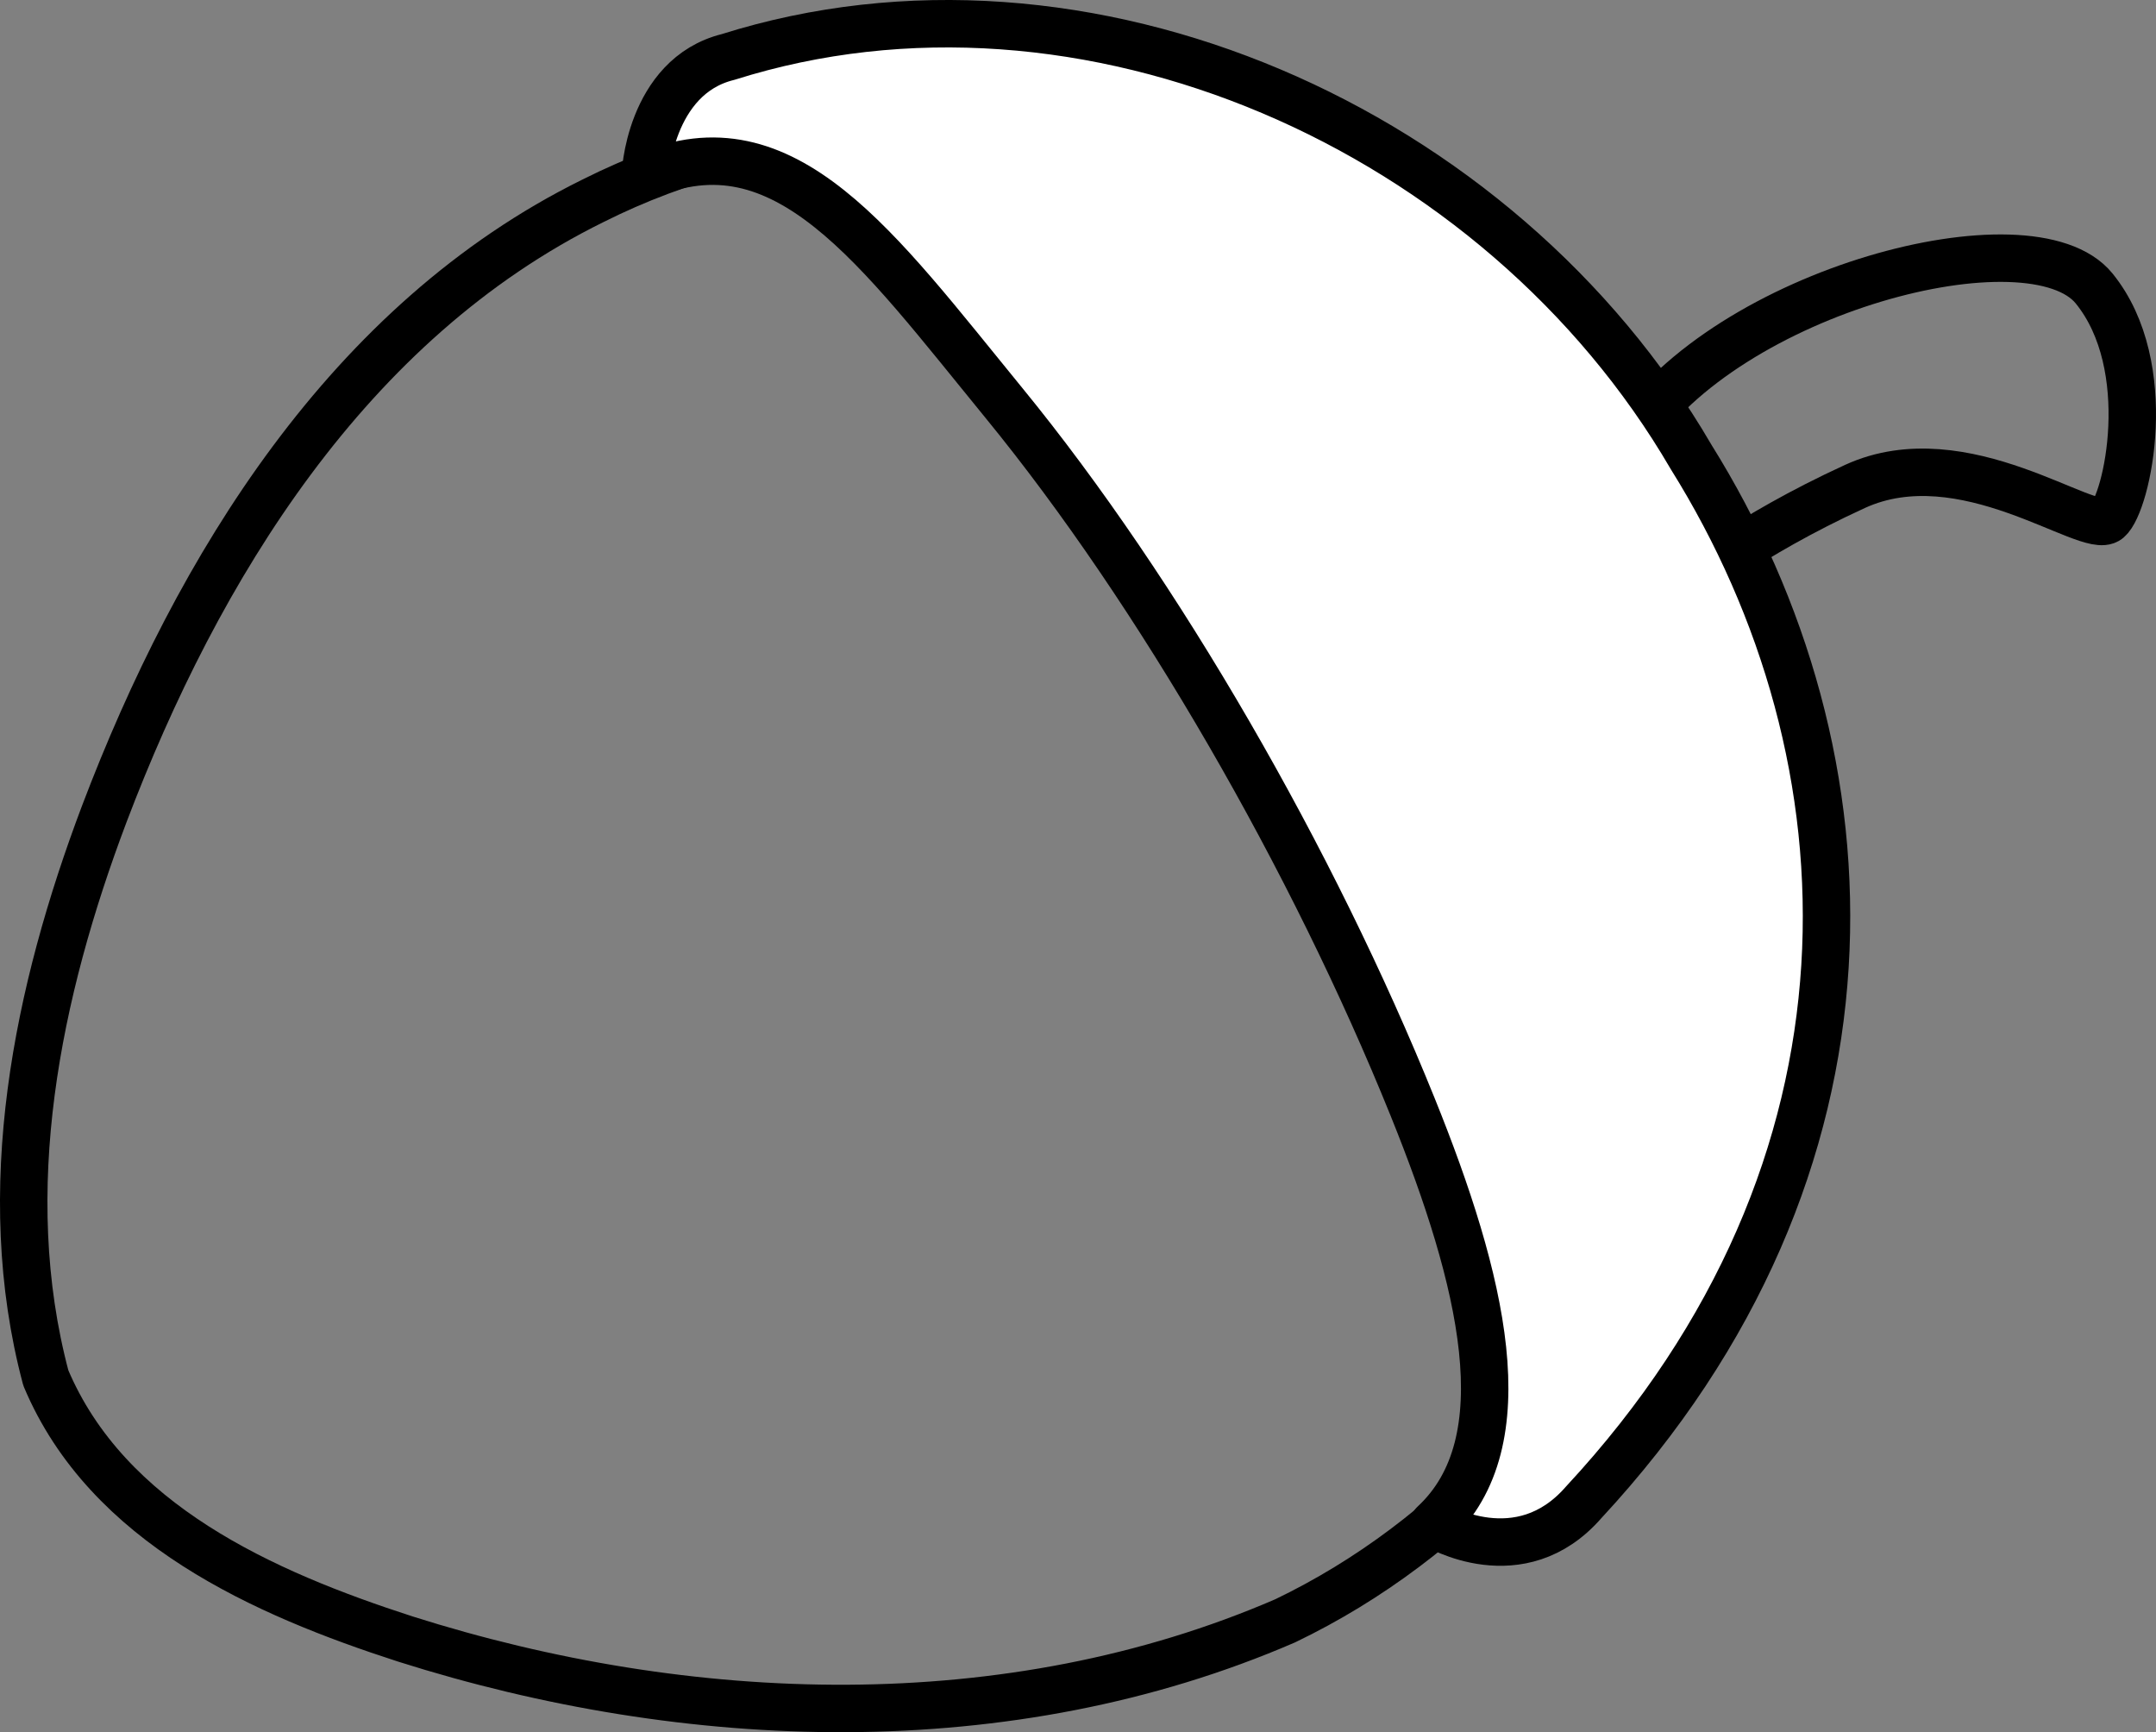 <?xml version="1.0" encoding="UTF-8" standalone="no"?>
<!-- Created with Inkscape (http://www.inkscape.org/) -->
<svg
    xmlns:inkscape="http://www.inkscape.org/namespaces/inkscape"
    xmlns:rdf="http://www.w3.org/1999/02/22-rdf-syntax-ns#"
    xmlns="http://www.w3.org/2000/svg"
    xmlns:cc="http://creativecommons.org/ns#"
    xmlns:dc="http://purl.org/dc/elements/1.1/"
    xmlns:sodipodi="http://sodipodi.sourceforge.net/DTD/sodipodi-0.dtd"
    xmlns:svg="http://www.w3.org/2000/svg"
    xmlns:ns1="http://sozi.baierouge.fr"
    xmlns:xlink="http://www.w3.org/1999/xlink"
    id="svg6778"
    sodipodi:docname="nut_lemmling_Cartoon_acorn.png"
    viewBox="0 0 742.93 596.79"
    version="1.1"
    inkscape:version="0.47 r22583"
  >
  <rect x="0" y="0" width="742.93" height="596.79" fill="#808080" stroke="none"/>
  <sodipodi:namedview
      id="namedview6782"
      bordercolor="#666666"
      inkscape:pageshadow="2"
      inkscape:window-y="174"
      pagecolor="#ffffff"
      inkscape:window-height="483"
      inkscape:window-maximized="0"
      inkscape:zoom="0.18"
      inkscape:window-x="839"
      showgrid="false"
      borderopacity="1.0"
      inkscape:current-layer="layer1"
      inkscape:cx="209.46552"
      inkscape:cy="422.48178"
      inkscape:window-width="648"
      inkscape:pageopacity="0.0"
      inkscape:document-units="in"
  />
  <g
      id="layer1"
      inkscape:label="Layer 1"
      inkscape:groupmode="layer"
      transform="translate(-3.533 -388.46)"
    >
    <path
        id="path2383"
        style="stroke-linejoin:round;stroke:#000000;stroke-linecap:round;stroke-width:16.344;fill:none"
        d="m556.7 562.28c-67.05-116.4-228.84-164.92-348.87-104.62-84.3 41.57-136.13 126.36-168.35 211.19-23.12 61.21-37.387 129.65-20.158 194.34 21.175 50.294 75.133 74.2 123.89 89.958 97.304 30.862 207.74 35.025 303.2-6.282 116.66-56.076 179.33-202.03 137.49-324.8-6.591-20.855-15.943-40.93-27.215-59.785z"
    />
    <path
        id="path3239"
        style="stroke:#000000;stroke-width:16.344;fill:none"
        d="m565.31 539.85c33.058-51.328 138.09-78.829 159.85-51.989 21.766 26.84 11.393 74.027 4.78 79.636-6.613 5.609-49.673-28.64-87.212-11.445s-58.722 34.799-58.722 34.799l-18.698-51.001z"
    />
    <path
        id="path3201"
        style="stroke-linejoin:round;stroke:#000000;stroke-linecap:round;stroke-width:16.344;fill:#ffffff"
        d="m586.21 545.8c-66.09-113.37-209.02-176.51-331.79-137.71-27.224 6.694-28.787 41.5-28.433 41.012 48.018-20.728 79.841 24.848 123.46 78.152 53.351 65.192 106.48 157.47 140.86 242.58 24.056 59.554 37.77 115.38 7.309 143.64 1.009 0.638 29.721 17.752 51.625-7.408 107.59-115.85 101.83-256.4 36.97-360.26z"
    />
  </g
  >
</svg
>
